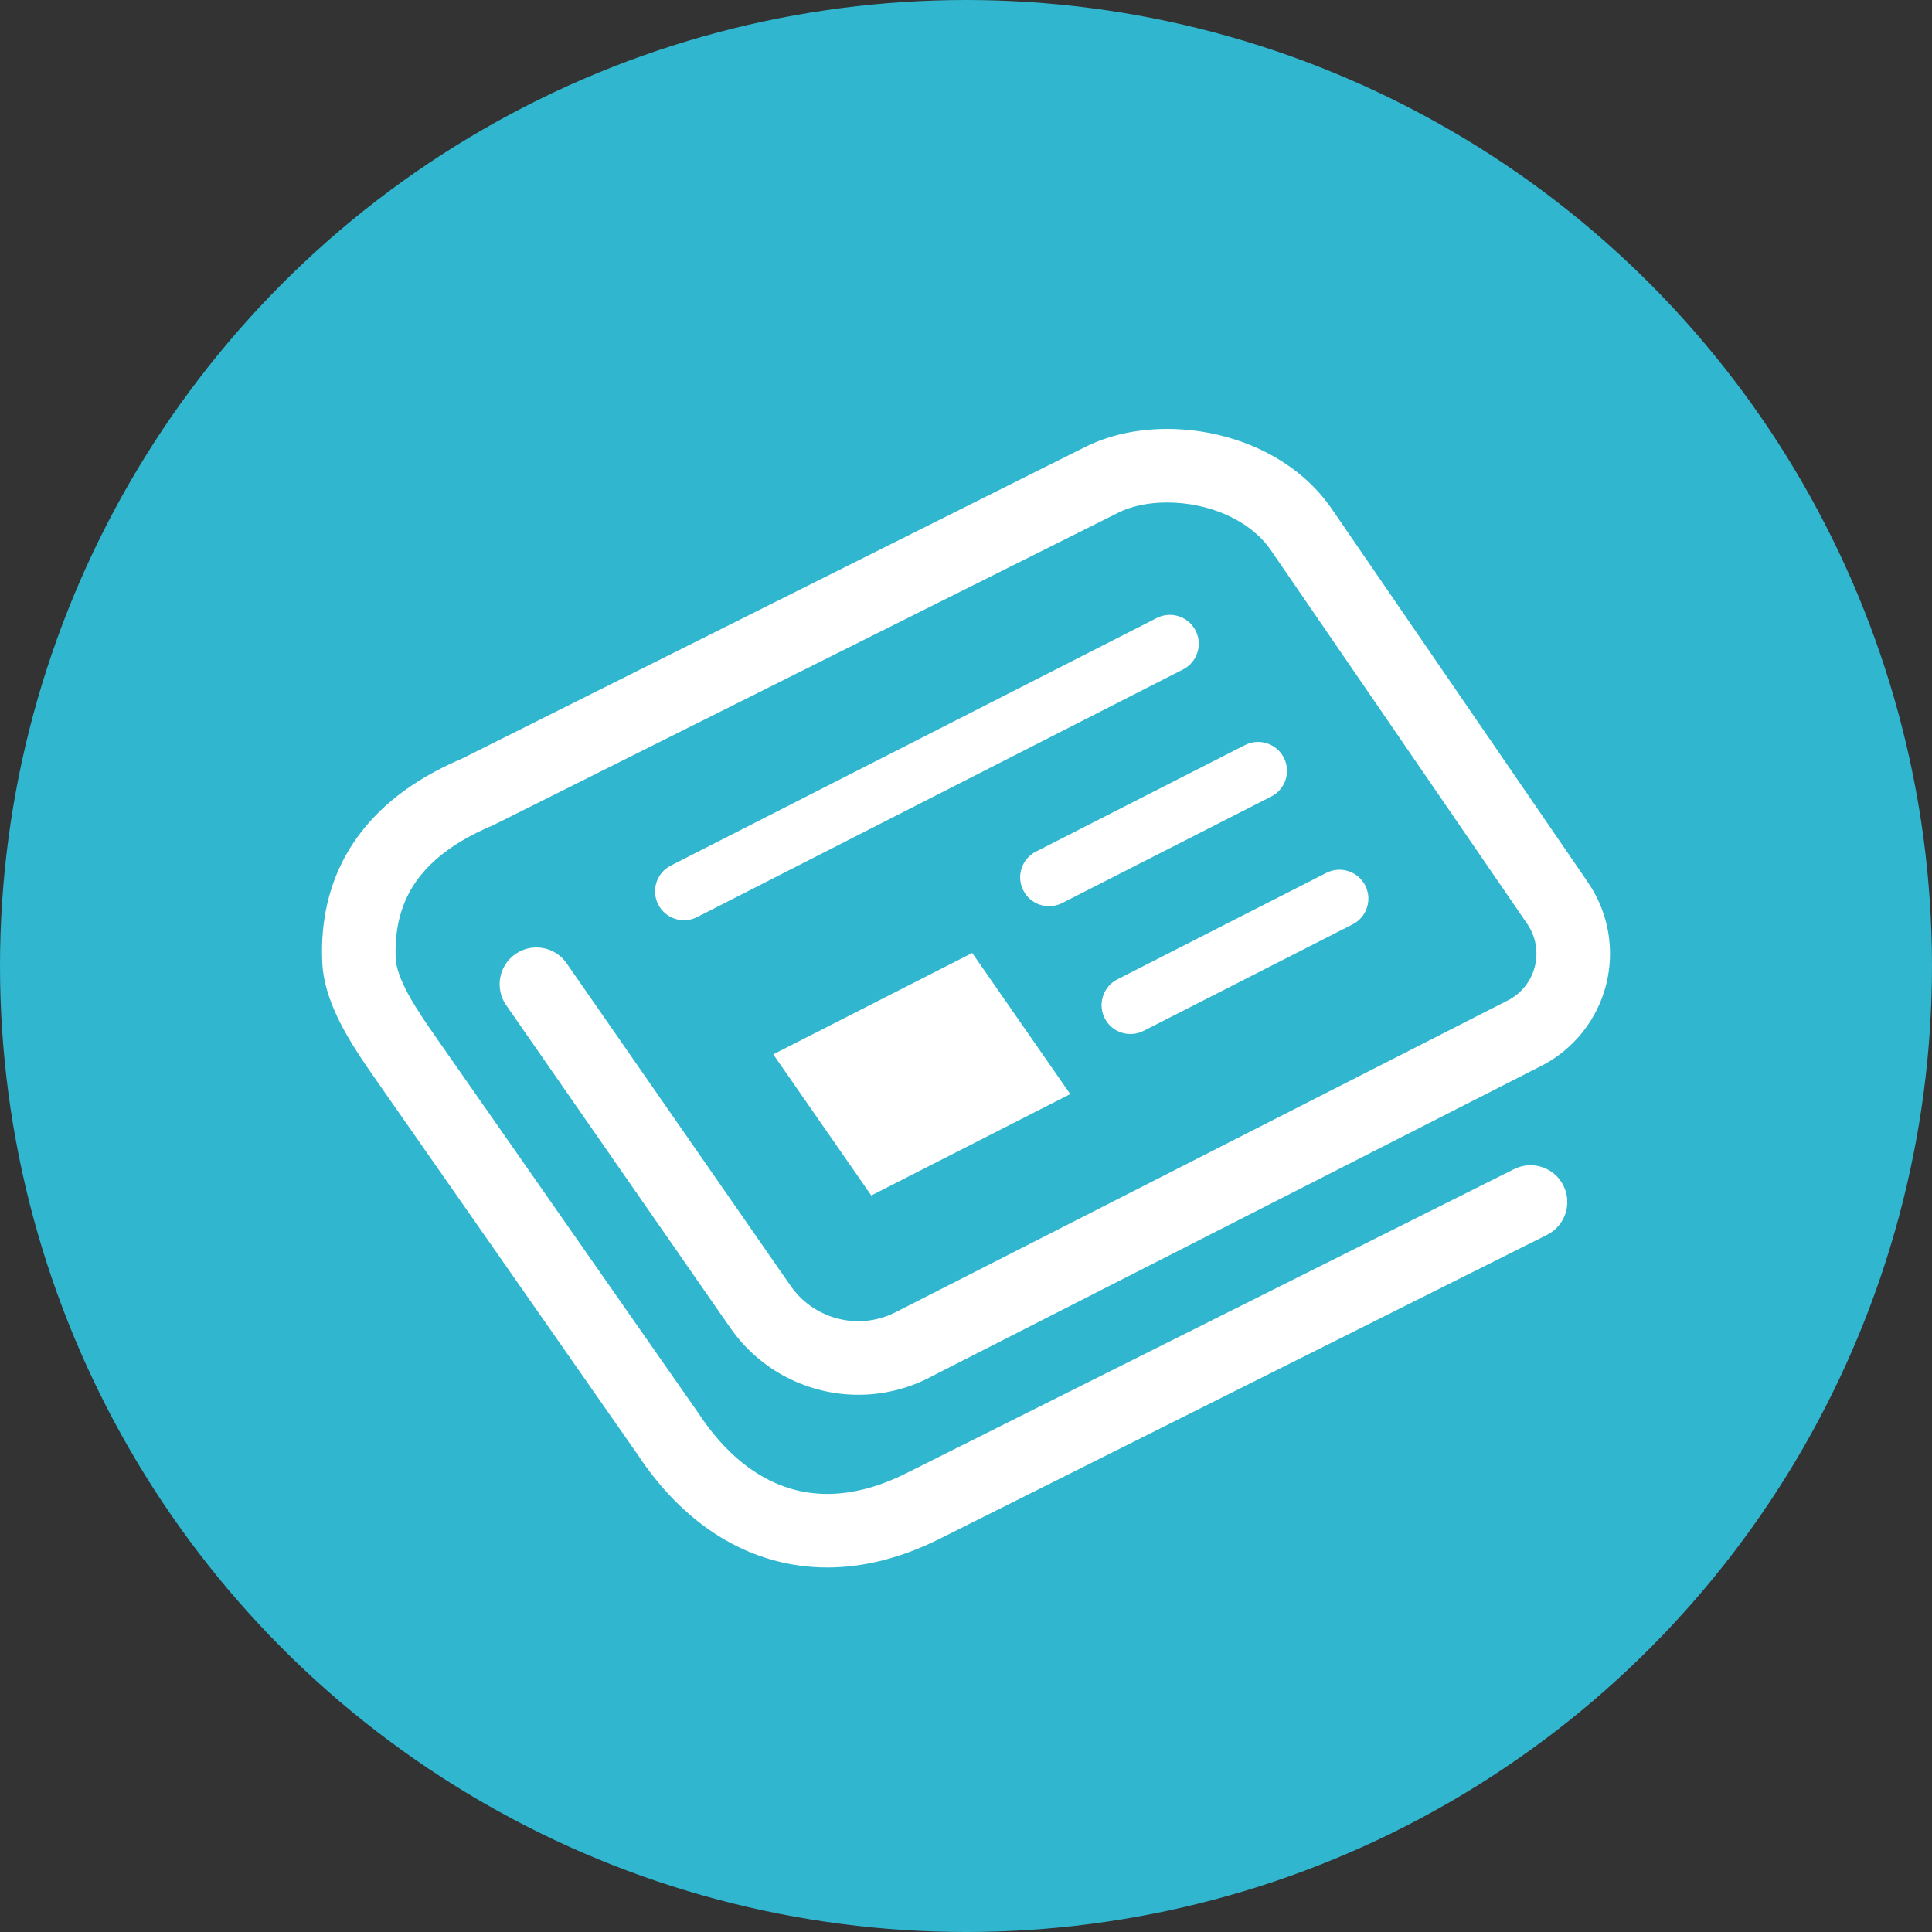 <svg width="60" height="60" viewBox="0 0 60 60" fill="none" xmlns="http://www.w3.org/2000/svg">
<rect x="0" y="0" width="60" height="60" fill="#333333" stroke="none"/>
<g clip-path="url(#clip0_704_4)">
<circle cx="30" cy="30" r="30" fill="#30B6CF"/>
<g clip-path="url(#clip1_704_4)">
<path d="M35.923 19.193L20.833 26.881C20.392 27.106 20.216 27.647 20.441 28.089C20.667 28.529 21.206 28.706 21.648 28.482L36.738 20.792C37.18 20.567 37.356 20.027 37.131 19.585C36.906 19.143 36.365 18.968 35.923 19.193Z" fill="white"/>
<path d="M34.308 31.624C34.532 32.064 35.073 32.24 35.515 32.014L42.007 28.707C42.449 28.482 42.623 27.942 42.399 27.5C42.173 27.059 41.633 26.884 41.191 27.108L34.7 30.415C34.259 30.641 34.083 31.181 34.308 31.624Z" fill="white"/>
<path d="M38.664 23.139L32.172 26.447C31.73 26.672 31.554 27.212 31.78 27.653C32.005 28.095 32.544 28.271 32.986 28.045L39.478 24.738C39.92 24.514 40.096 23.973 39.871 23.531C39.645 23.09 39.106 22.914 38.664 23.139Z" fill="white"/>
<path d="M11.731 33.612C11.731 33.611 11.73 33.611 11.729 33.61L11.731 33.612Z" fill="white"/>
<path d="M49.3 27.382L49.303 27.384L41.343 15.78L41.342 15.779C41.042 15.349 40.684 14.978 40.291 14.668C39.701 14.202 39.035 13.867 38.347 13.648C37.657 13.428 36.946 13.32 36.248 13.32C35.347 13.323 34.465 13.496 33.687 13.89L33.689 13.888L14.352 23.557C13.813 23.788 13.282 24.061 12.783 24.397C12.011 24.917 11.306 25.591 10.798 26.459C10.546 26.892 10.344 27.372 10.207 27.891C10.071 28.41 10 28.968 10 29.558C10 29.655 10.002 29.752 10.006 29.852V29.851C10.022 30.266 10.115 30.65 10.238 31.005C10.426 31.538 10.688 32.019 10.958 32.459C11.227 32.895 11.505 33.286 11.729 33.61L19.782 45.144V45.143C20.482 46.208 21.331 47.086 22.324 47.706C22.825 48.018 23.363 48.263 23.928 48.428C24.493 48.593 25.085 48.679 25.692 48.679C26.825 48.679 27.998 48.38 29.167 47.796L48.043 38.35C48.607 38.069 48.835 37.382 48.553 36.818C48.271 36.254 47.585 36.026 47.021 36.308L28.146 45.752C27.239 46.205 26.425 46.394 25.692 46.395C25.299 46.395 24.927 46.34 24.57 46.236C24.033 46.078 23.524 45.808 23.037 45.414C22.551 45.02 22.09 44.502 21.674 43.865L21.664 43.85L13.608 32.312L13.607 32.311C13.298 31.865 12.952 31.373 12.695 30.907C12.568 30.674 12.463 30.448 12.395 30.25C12.324 30.051 12.292 29.883 12.288 29.763C12.285 29.694 12.284 29.625 12.284 29.558C12.284 29.013 12.369 28.559 12.512 28.164C12.727 27.575 13.074 27.102 13.546 26.685C14.017 26.27 14.618 25.921 15.288 25.64L15.322 25.625L34.717 15.928L34.722 15.925C35.101 15.73 35.652 15.603 36.248 15.606C36.864 15.604 37.525 15.736 38.094 15.991C38.38 16.12 38.644 16.277 38.874 16.46C39.105 16.642 39.303 16.848 39.464 17.081L47.422 28.681L47.424 28.684C47.616 28.96 47.716 29.286 47.716 29.616C47.716 29.749 47.7 29.883 47.666 30.015C47.551 30.473 47.244 30.857 46.824 31.071H46.822L27.812 40.753C27.441 40.941 27.048 41.031 26.657 41.032C26.25 41.032 25.845 40.933 25.483 40.747C25.121 40.562 24.801 40.29 24.553 39.932L17.596 29.915C17.236 29.397 16.526 29.268 16.007 29.628C15.489 29.988 15.361 30.7 15.72 31.217L22.677 41.234C23.142 41.903 23.754 42.427 24.439 42.779C25.125 43.131 25.885 43.316 26.657 43.316C27.398 43.316 28.151 43.145 28.849 42.79L28.894 42.765L47.859 33.106V33.107C48.867 32.594 49.606 31.669 49.882 30.573C49.961 30.256 50 29.934 50 29.616C50 28.825 49.761 28.043 49.3 27.382Z" fill="white"/>
<path d="M24.014 32.743L27.058 37.127L33.237 33.978L30.193 29.595L24.014 32.743Z" fill="white"/>
</g>
</g>
<defs>
<clipPath id="clip0_704_4">
<rect width="60" height="60" fill="white"/>
</clipPath>
<clipPath id="clip1_704_4">
<rect width="40" height="40" fill="white" transform="translate(10 11)"/>
</clipPath>
</defs>
</svg>
